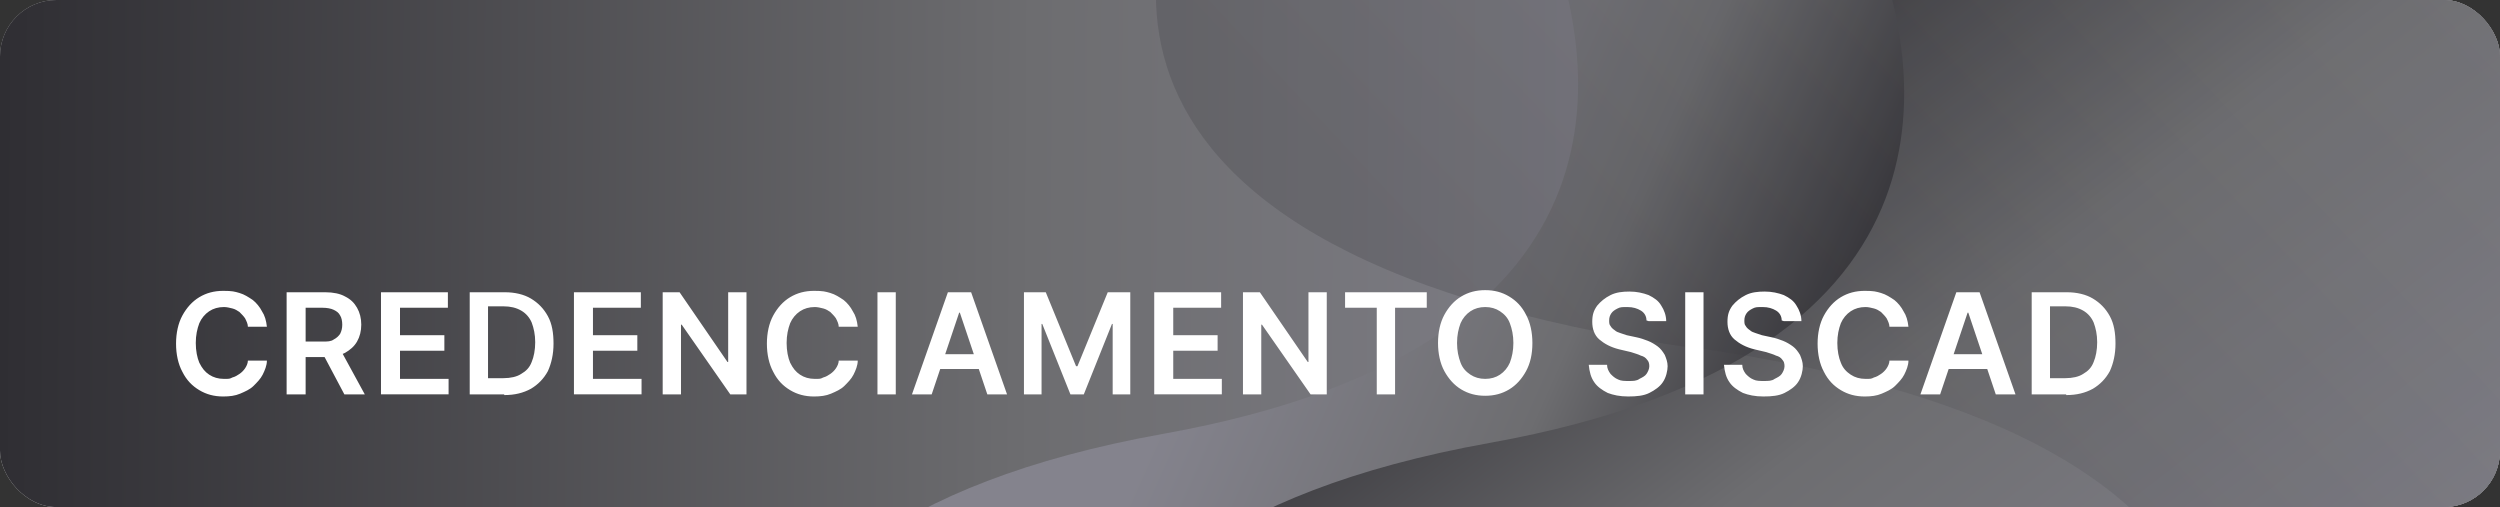 <svg xmlns="http://www.w3.org/2000/svg" xmlns:xlink="http://www.w3.org/1999/xlink" width="355" height="72" viewBox="0 0 355 72"><rect x="0" y="0" width="355" height="72" fill="#333333" stroke="none"/><defs><style>      .cls-1 {        fill: url(#Gradiente_sem_nome_5);      }      .cls-2 {        fill: url(#Gradiente_sem_nome_2);      }      .cls-3 {        fill: #fff;      }      .cls-4 {        fill: none;      }      .cls-5 {        fill: url(#Gradiente_sem_nome);      }      .cls-6 {        fill: url(#Gradiente_sem_nome_7);        fill-opacity: .2;      }      .cls-7 {        fill: url(#Gradiente_sem_nome_4);      }      .cls-8 {        fill: url(#Gradiente_sem_nome_3);      }      .cls-9 {        clip-path: url(#clippath);      }      .cls-10 {        fill: url(#Gradiente_sem_nome_6);        fill-opacity: 0;      }    </style><clipPath id="clippath"><rect class="cls-4" y="0" width="355" height="72" rx="8" ry="8"></rect></clipPath><linearGradient id="Gradiente_sem_nome" data-name="Gradiente sem nome" x1="175.8" y1="68.8" x2="179.7" y2="-47.9" gradientTransform="translate(0 71.9) scale(1 -1)" gradientUnits="userSpaceOnUse"><stop offset=".1" stop-color="#b5b5b5"></stop><stop offset="1" stop-color="#fff"></stop></linearGradient><linearGradient id="Gradiente_sem_nome_2" data-name="Gradiente sem nome 2" x1="366.6" y1="15.9" x2="0" y2="17.9" gradientTransform="translate(0 71.9) scale(1 -1)" gradientUnits="userSpaceOnUse"><stop offset=".3" stop-color="#84838d"></stop><stop offset=".6" stop-color="#6d6d70"></stop><stop offset="1" stop-color="#2f2e33"></stop></linearGradient><linearGradient id="Gradiente_sem_nome_3" data-name="Gradiente sem nome 3" x1="172.9" y1="30.4" x2="283.2" y2="-18.9" gradientTransform="translate(0 71.9) scale(1 -1)" gradientUnits="userSpaceOnUse"><stop offset="0" stop-color="#84838d"></stop><stop offset=".4" stop-color="#6d6d70"></stop><stop offset=".7" stop-color="#2f2e33"></stop></linearGradient><linearGradient id="Gradiente_sem_nome_4" data-name="Gradiente sem nome 4" x1="151.1" y1="35.6" x2="507.1" y2="-47.9" gradientTransform="translate(0 71.9) scale(1 -1)" gradientUnits="userSpaceOnUse"><stop offset="0" stop-color="#fff"></stop><stop offset=".7" stop-color="#5e5e5e"></stop><stop offset="1" stop-color="#000"></stop></linearGradient><linearGradient id="Gradiente_sem_nome_5" data-name="Gradiente sem nome 5" x1="344.2" y1="-98.4" x2="224" y2="58.2" gradientTransform="translate(0 71.9) scale(1 -1)" gradientUnits="userSpaceOnUse"><stop offset=".3" stop-color="#84838d"></stop><stop offset=".7" stop-color="#6d6d70"></stop><stop offset="1" stop-color="#2f2e33"></stop></linearGradient><linearGradient id="Gradiente_sem_nome_6" data-name="Gradiente sem nome 6" x1="279" y1="138.2" x2="358.8" y2="-86.1" gradientTransform="translate(0 71.9) scale(1 -1)" gradientUnits="userSpaceOnUse"><stop offset="1" stop-color="#969696"></stop><stop offset="1" stop-color="#000"></stop></linearGradient><linearGradient id="Gradiente_sem_nome_7" data-name="Gradiente sem nome 7" x1="439.3" y1="148.2" x2="256.5" y2="-22.5" gradientTransform="translate(0 71.9) scale(1 -1)" gradientUnits="userSpaceOnUse"><stop offset=".3" stop-color="#84838d"></stop><stop offset=".6" stop-color="#6d6d70"></stop><stop offset="1" stop-color="#2f2e33"></stop></linearGradient></defs><g><g id="Camada_1"><g class="cls-9"><g><path class="cls-5" d="M0,8C0,3.6,3.6,0,8,0h339C351.4,0,355,3.6,355,8v94c0,4.4-3.6,8-8,8H8c-4.4,0-8-3.6-8-8V8Z"></path><path class="cls-2" d="M0,8C0,3.6,3.6,0,8,0h339C351.4,0,355,3.6,355,8v94c0,4.4-3.6,8-8,8H8c-4.4,0-8-3.6-8-8V8Z"></path><path class="cls-8" d="M165.2,61.6c70.8-12.7,61.3-55.4,53.7-73.4-1.6-3.9,4.1-8.2,11.3-8.2h80c5,0,8.8,2.1,8.8,5v148.6c0,3.3-5.1,6.2-10.9,6.2H118.1c-3.8,0-7-1.3-8-3.3-6.2-13-22.9-60.9,55.1-74.9Z"></path><path class="cls-7" d="M212.5,63.9c70.8-12.7,61.3-55.4,53.7-73.4-1.6-3.9,4.1-8.2,11.3-8.2h80c5,0,8.8,2.1,8.8,5v148.6c0,3.3-5.1,6.2-10.9,6.2h-190c-3.8,0-7.1-1.3-8-3.3-6.2-13-22.9-60.9,55.1-74.9Z"></path><path class="cls-1" d="M211.5,62.9c70.8-12.7,61.3-55.4,53.7-73.4-1.6-3.9,4.1-8.2,11.3-8.2h80c5,0,8.8,2.1,8.8,5v148.6c0,3.3-5.1,6.2-10.9,6.2h-190c-3.8,0-7.1-1.3-8-3.3-6.2-13-22.9-60.9,55.1-74.9Z"></path><path class="cls-10" d="M240.8,49.4c91.2,13,76.5,57.4,67,74.7-1.8,3.2,4.5,6.9,12.1,6.9h105.7c5.1,0,8.9-1.7,8.9-4V-23.5c0-2.8-5.5-5.3-11.7-5.3h-242.8c-3.9,0-7.1,1-8.1,2.7-7.4,12-30.9,61.3,69,75.6Z"></path><path class="cls-6" d="M240.8,49.4c91.2,13,76.5,57.4,67,74.7-1.8,3.2,4.5,6.9,12.1,6.9h105.7c5.1,0,8.9-1.7,8.9-4V-23.5c0-2.8-5.5-5.3-11.7-5.3h-242.8c-3.9,0-7.1,1-8.1,2.7-7.4,12-30.9,61.3,69,75.6Z"></path><path class="cls-3" d="M37.9,46.4h-2.7c0-.4-.2-.8-.4-1.2-.2-.3-.5-.6-.8-.9-.3-.2-.6-.4-1-.5-.4-.1-.8-.2-1.2-.2-.8,0-1.5.2-2.1.6-.6.4-1.1,1-1.4,1.7-.3.8-.5,1.7-.5,2.8s.2,2.1.5,2.8c.4.8.8,1.3,1.4,1.7.6.4,1.3.6,2.1.6s.8,0,1.2-.2c.4-.1.7-.3,1-.5.3-.2.6-.5.8-.8.2-.3.4-.7.4-1.1h2.7c0,.7-.3,1.4-.6,2-.3.6-.8,1.1-1.3,1.6-.5.5-1.2.8-1.9,1.1-.7.3-1.5.4-2.4.4-1.3,0-2.4-.3-3.4-.9-1-.6-1.8-1.4-2.4-2.6-.6-1.1-.9-2.5-.9-4s.3-2.9.9-4c.6-1.1,1.4-2,2.4-2.6,1-.6,2.1-.9,3.4-.9s1.6.1,2.3.3c.7.2,1.3.6,1.9,1,.5.4,1,1,1.3,1.6.4.6.6,1.3.7,2.2ZM40.7,56v-14.5h5.5c1.1,0,2.1.2,2.8.6.8.4,1.3.9,1.7,1.6.4.7.6,1.5.6,2.4s-.2,1.7-.6,2.4c-.4.7-1,1.2-1.7,1.6-.8.4-1.7.6-2.8.6h-3.9v-2.2h3.5c.7,0,1.2,0,1.6-.3.4-.2.7-.5.9-.8.2-.4.3-.8.3-1.3s-.1-1-.3-1.3c-.2-.4-.5-.6-.9-.8-.4-.2-1-.3-1.6-.3h-2.4v12.3h-2.6ZM48.2,49.4l3.6,6.6h-2.9l-3.5-6.6h2.9ZM54.1,56v-14.5h9.5v2.2h-6.8v3.9h6.3v2.2h-6.3v4h6.9v2.2h-9.5ZM71.6,56h-4.9v-14.5h5c1.4,0,2.7.3,3.7.9,1,.6,1.8,1.4,2.4,2.5.6,1.1.8,2.4.8,3.9s-.3,2.8-.8,3.9c-.6,1.1-1.4,1.9-2.4,2.5-1.1.6-2.3.9-3.8.9ZM69.3,53.7h2.2c1,0,1.9-.2,2.5-.6.7-.4,1.2-.9,1.5-1.7.3-.7.5-1.7.5-2.8s-.2-2-.5-2.8c-.3-.7-.8-1.3-1.5-1.7-.7-.4-1.5-.6-2.5-.6h-2.2v10ZM81.5,56v-14.5h9.5v2.2h-6.8v3.9h6.3v2.2h-6.3v4h6.9v2.2h-9.5ZM106,41.5v14.5h-2.3l-6.9-9.9h-.1v9.9h-2.6v-14.5h2.4l6.8,9.9h.1v-9.9h2.6ZM121.8,46.4h-2.7c0-.4-.2-.8-.4-1.2-.2-.3-.5-.6-.8-.9-.3-.2-.6-.4-1-.5-.4-.1-.8-.2-1.2-.2-.8,0-1.5.2-2.1.6-.6.4-1.1,1-1.4,1.7-.3.8-.5,1.7-.5,2.8s.2,2.1.5,2.8c.4.8.8,1.3,1.4,1.7.6.4,1.3.6,2.1.6s.8,0,1.2-.2c.4-.1.7-.3,1-.5.3-.2.6-.5.8-.8.2-.3.4-.7.4-1.1h2.7c0,.7-.3,1.4-.6,2-.3.6-.8,1.1-1.3,1.6-.5.5-1.2.8-1.9,1.1-.7.3-1.5.4-2.4.4-1.3,0-2.4-.3-3.4-.9-1-.6-1.8-1.4-2.4-2.6-.6-1.1-.9-2.5-.9-4s.3-2.9.9-4c.6-1.1,1.4-2,2.4-2.6,1-.6,2.1-.9,3.4-.9s1.6.1,2.3.3,1.3.6,1.9,1c.5.4,1,1,1.3,1.6.4.6.6,1.3.7,2.2ZM127.2,41.5v14.5h-2.6v-14.5h2.6ZM132.3,56h-2.8l5.1-14.5h3.3l5.1,14.5h-2.8l-3.9-11.6h-.1l-3.9,11.6ZM132.4,50.3h7.7v2.1h-7.7v-2.1ZM145.3,41.5h3.2l4.3,10.5h.2l4.3-10.5h3.2v14.5h-2.5v-10h-.1l-4,10h-1.9l-4-10h-.1v10h-2.5v-14.5ZM163.9,56v-14.5h9.5v2.2h-6.8v3.9h6.3v2.2h-6.3v4h6.9v2.2h-9.5ZM188.4,41.5v14.5h-2.3l-6.9-9.9h-.1v9.9h-2.6v-14.5h2.4l6.8,9.9h.1v-9.9h2.6ZM191,43.7v-2.2h11.6v2.2h-4.5v12.3h-2.6v-12.3h-4.5ZM217.6,48.7c0,1.6-.3,2.9-.9,4-.6,1.1-1.4,2-2.4,2.6-1,.6-2.1.9-3.4.9s-2.4-.3-3.4-.9c-1-.6-1.8-1.5-2.4-2.6-.6-1.1-.9-2.5-.9-4s.3-2.9.9-4c.6-1.1,1.4-2,2.4-2.6,1-.6,2.1-.9,3.4-.9s2.4.3,3.4.9c1,.6,1.8,1.4,2.4,2.6.6,1.1.9,2.5.9,4ZM214.9,48.7c0-1.1-.2-2-.5-2.8-.3-.8-.8-1.3-1.4-1.7-.6-.4-1.3-.6-2.1-.6s-1.5.2-2.1.6c-.6.4-1.1,1-1.4,1.7-.3.8-.5,1.7-.5,2.8s.2,2,.5,2.8c.3.8.8,1.3,1.4,1.7.6.4,1.3.6,2.1.6s1.5-.2,2.1-.6c.6-.4,1.1-1,1.4-1.7.3-.8.5-1.7.5-2.8ZM233.8,45.5c0-.6-.3-1.1-.8-1.4-.5-.3-1.1-.5-1.9-.5s-1,0-1.4.2c-.4.2-.7.4-.9.7-.2.3-.3.6-.3,1,0,.3,0,.6.2.8.1.2.3.4.6.6.2.2.5.3.8.4.3.1.6.2.9.3l1.4.3c.5.1,1.1.3,1.6.5.5.2,1,.5,1.4.8.4.3.7.7,1,1.2.2.5.4,1,.4,1.6s-.2,1.6-.7,2.3c-.4.6-1.1,1.1-1.9,1.5-.8.4-1.8.5-3,.5s-2.1-.2-2.9-.5c-.8-.4-1.5-.9-1.9-1.5-.5-.7-.7-1.5-.8-2.5h2.6c0,.5.2.9.5,1.3.3.3.6.6,1.1.8.4.2.9.2,1.5.2s1.1,0,1.5-.3c.4-.2.8-.4,1-.7.2-.3.4-.7.4-1.1,0-.4-.1-.7-.3-.9-.2-.3-.5-.5-.9-.6-.4-.2-.8-.3-1.4-.5l-1.7-.4c-1.2-.3-2.1-.8-2.8-1.4-.7-.6-1-1.5-1-2.5s.2-1.6.7-2.3c.5-.6,1.1-1.1,1.9-1.5.8-.4,1.7-.5,2.7-.5s1.9.2,2.7.5c.8.4,1.4.8,1.8,1.5.4.6.7,1.4.7,2.2h-2.5ZM241.9,41.5v14.5h-2.6v-14.5h2.6ZM253,45.5c0-.6-.3-1.1-.8-1.4-.5-.3-1.1-.5-1.9-.5s-1,0-1.4.2c-.4.2-.7.4-.9.7-.2.3-.3.6-.3,1,0,.3,0,.6.2.8.1.2.3.4.6.6.2.2.5.3.8.4.3.1.6.2.9.3l1.4.3c.5.1,1.1.3,1.6.5.5.2,1,.5,1.4.8.4.3.7.7,1,1.2.2.5.4,1,.4,1.6s-.2,1.6-.7,2.3c-.4.6-1.1,1.1-1.9,1.5-.8.4-1.8.5-3,.5s-2.1-.2-2.9-.5c-.8-.4-1.5-.9-1.9-1.5-.5-.7-.7-1.5-.8-2.5h2.6c0,.5.2.9.5,1.3.3.3.6.6,1.1.8.4.2.9.2,1.5.2s1.1,0,1.5-.3c.4-.2.8-.4,1-.7.2-.3.4-.7.4-1.1,0-.4-.1-.7-.3-.9-.2-.3-.5-.5-.9-.6-.4-.2-.8-.3-1.4-.5l-1.7-.4c-1.2-.3-2.1-.8-2.8-1.4-.7-.6-1-1.5-1-2.5s.2-1.6.7-2.3c.5-.6,1.1-1.1,1.9-1.5.8-.4,1.7-.5,2.7-.5s1.9.2,2.7.5c.8.4,1.4.8,1.8,1.5.4.6.7,1.4.7,2.2h-2.5ZM271,46.4h-2.7c0-.4-.2-.8-.4-1.2-.2-.3-.5-.6-.8-.9-.3-.2-.6-.4-1-.5-.4-.1-.8-.2-1.2-.2-.8,0-1.5.2-2.1.6-.6.4-1.1,1-1.4,1.7-.3.8-.5,1.7-.5,2.8s.2,2.1.5,2.8c.3.8.8,1.3,1.4,1.7.6.4,1.3.6,2.1.6s.8,0,1.2-.2c.4-.1.7-.3,1-.5.3-.2.6-.5.8-.8.2-.3.4-.7.4-1.1h2.7c0,.7-.3,1.4-.6,2-.3.6-.8,1.1-1.3,1.6-.5.5-1.2.8-1.9,1.1-.7.3-1.5.4-2.4.4-1.3,0-2.4-.3-3.4-.9-1-.6-1.8-1.4-2.4-2.6-.6-1.1-.9-2.5-.9-4s.3-2.9.9-4c.6-1.1,1.4-2,2.4-2.6,1-.6,2.1-.9,3.4-.9s1.6.1,2.3.3c.7.2,1.3.6,1.9,1,.5.4,1,1,1.3,1.6.4.6.6,1.3.7,2.2ZM275.5,56h-2.8l5.1-14.5h3.3l5.1,14.5h-2.8l-3.9-11.6h-.1l-3.9,11.6ZM275.6,50.3h7.7v2.1h-7.7v-2.1ZM293.4,56h-4.9v-14.5h5c1.4,0,2.7.3,3.7.9,1,.6,1.8,1.4,2.4,2.5.6,1.1.8,2.4.8,3.9s-.3,2.8-.8,3.9c-.6,1.1-1.4,1.9-2.4,2.5-1.1.6-2.3.9-3.8.9ZM291.1,53.7h2.2c1,0,1.9-.2,2.5-.6.7-.4,1.2-.9,1.5-1.7.3-.7.5-1.7.5-2.8s-.2-2-.5-2.8c-.3-.7-.8-1.3-1.5-1.7-.7-.4-1.5-.6-2.5-.6h-2.2v10Z"></path></g></g></g></g></svg>